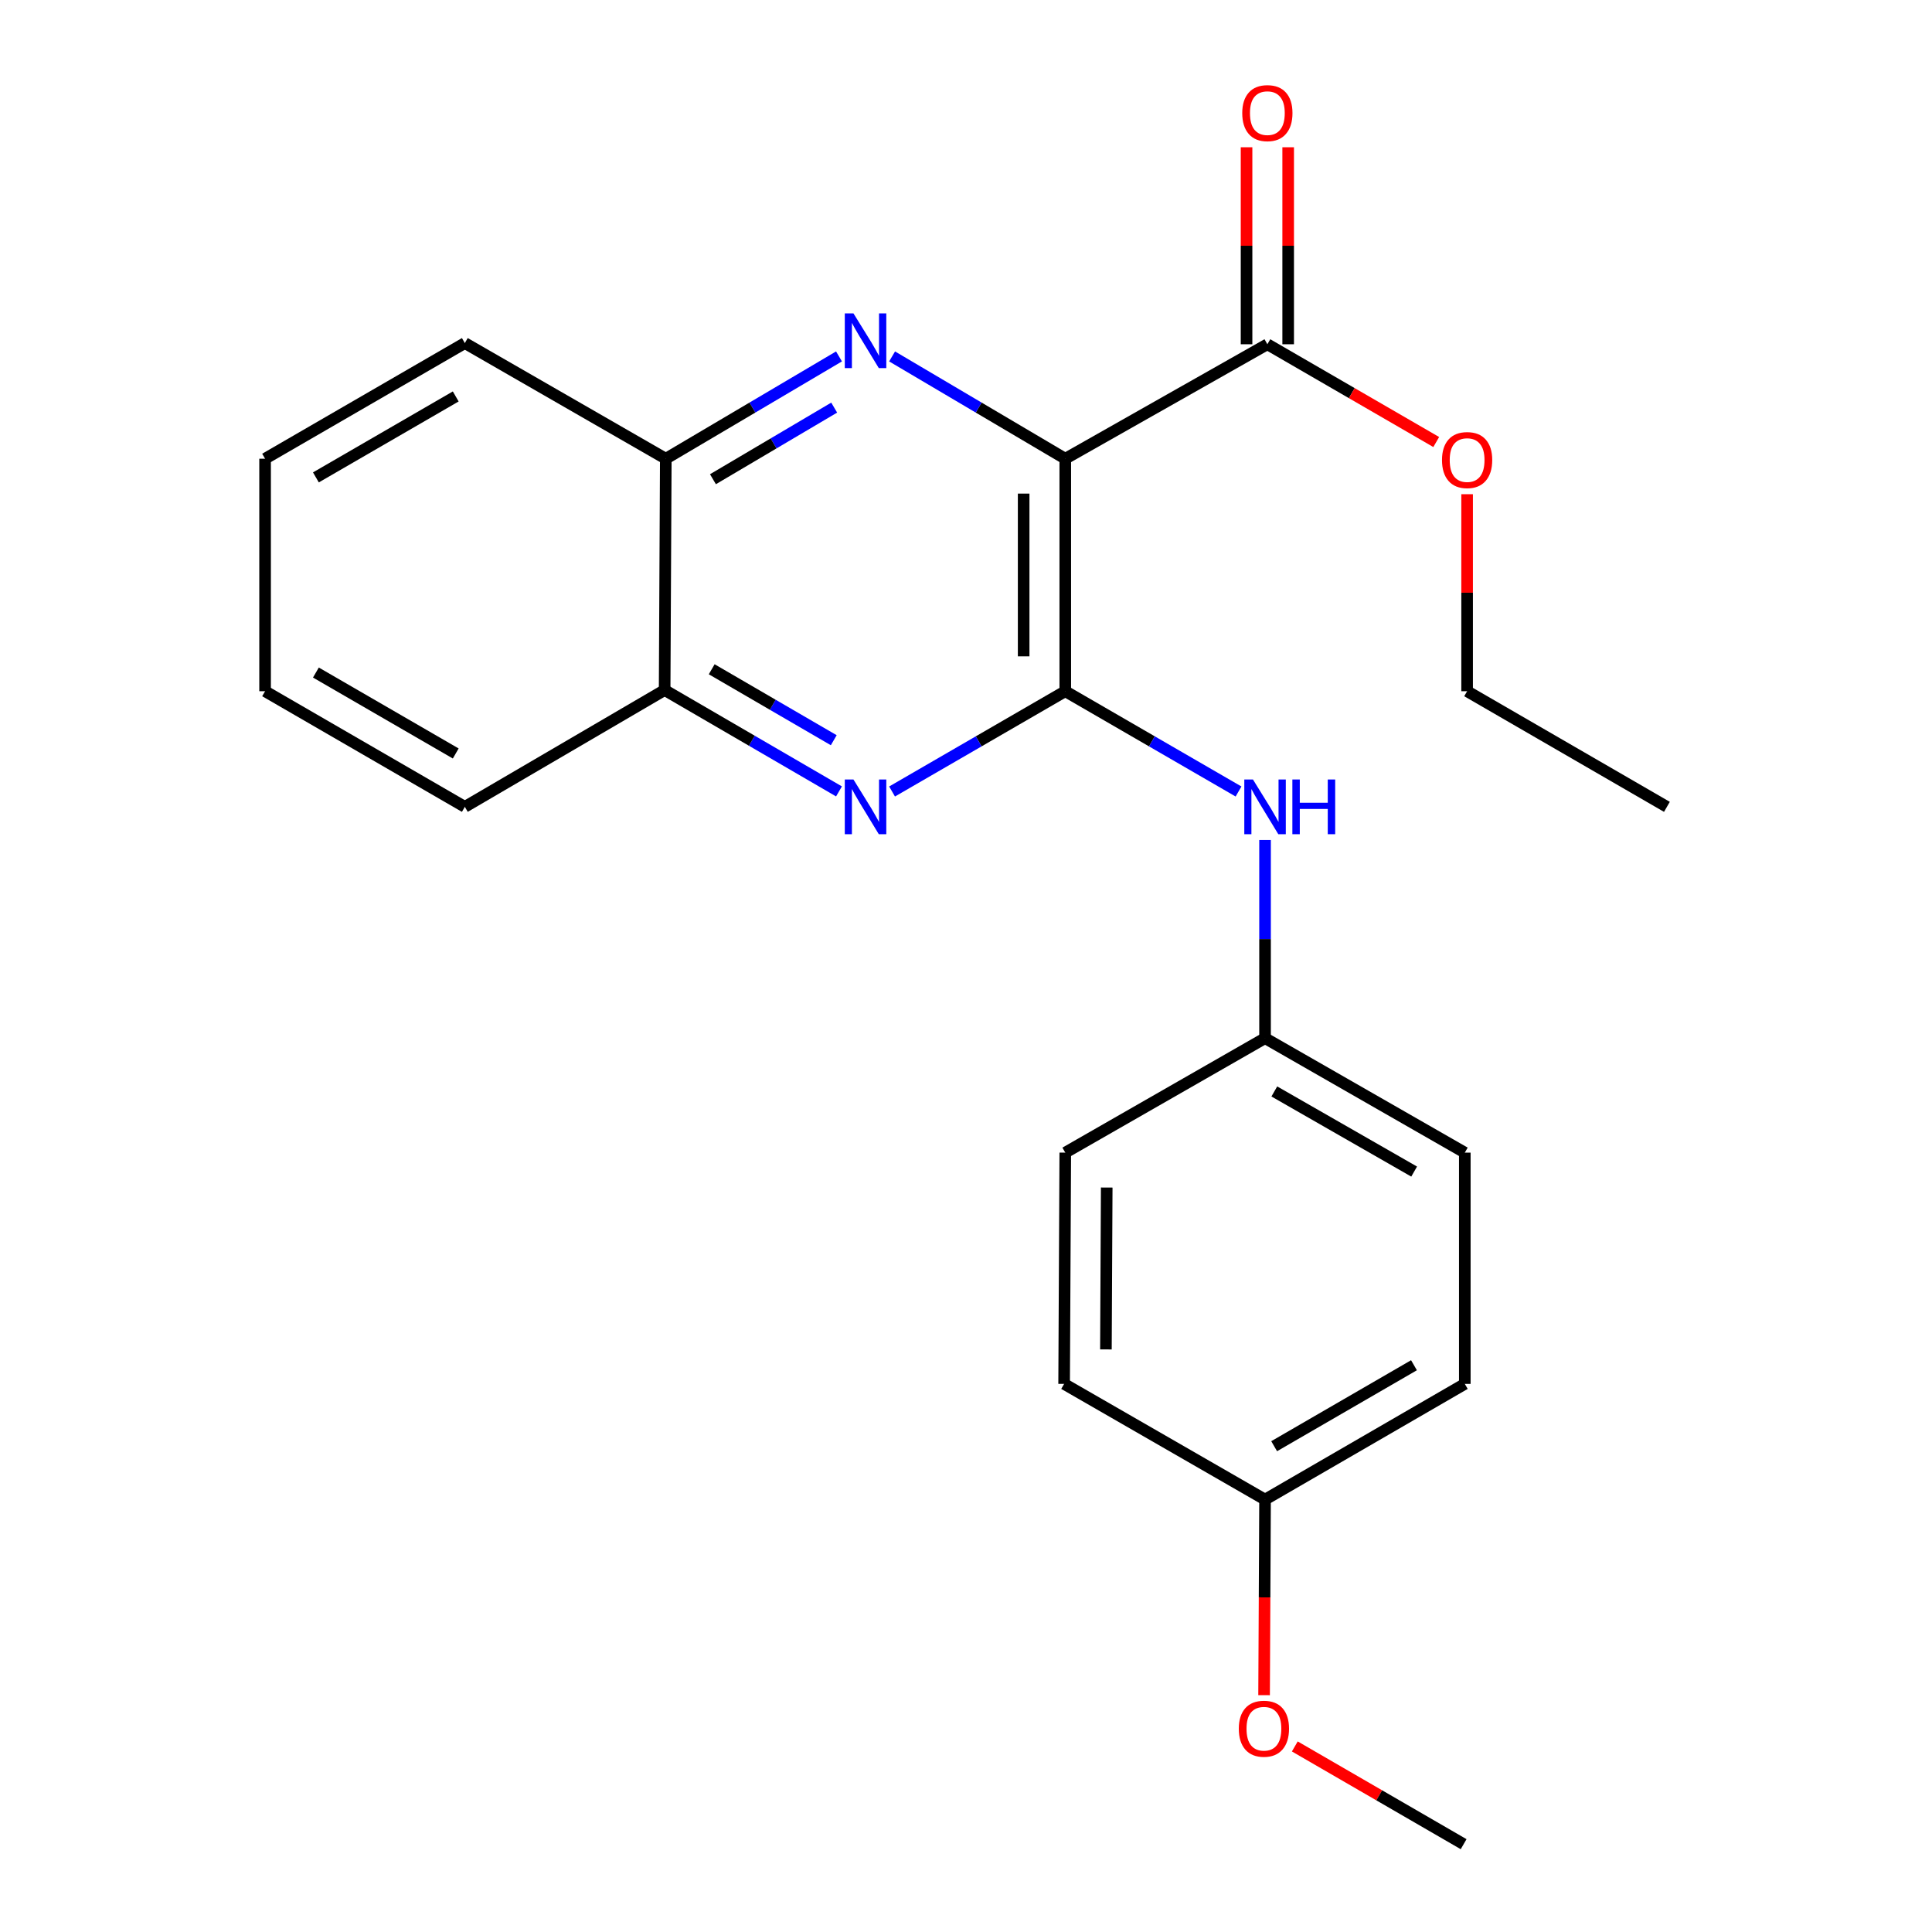 <?xml version='1.0' encoding='iso-8859-1'?>
<svg version='1.1' baseProfile='full'
              xmlns='http://www.w3.org/2000/svg'
                      xmlns:rdkit='http://www.rdkit.org/xml'
                      xmlns:xlink='http://www.w3.org/1999/xlink'
                  xml:space='preserve'
width='1000px' height='1000px' viewBox='0 0 1000 1000'>
<!-- END OF HEADER -->
<rect style='opacity:1.0;fill:#FFFFFF;stroke:none' width='1000' height='1000' x='0' y='0'> </rect>
<path class='bond-0' d='M 551.385,237.436 L 551.385,357.776' style='fill:none;fill-rule:evenodd;stroke:#000000;stroke-width:6px;stroke-linecap:butt;stroke-linejoin:miter;stroke-opacity:1' />
<path class='bond-0' d='M 529.84,255.487 L 529.84,339.725' style='fill:none;fill-rule:evenodd;stroke:#000000;stroke-width:6px;stroke-linecap:butt;stroke-linejoin:miter;stroke-opacity:1' />
<path class='bond-1' d='M 551.385,237.436 L 506.566,210.961' style='fill:none;fill-rule:evenodd;stroke:#000000;stroke-width:6px;stroke-linecap:butt;stroke-linejoin:miter;stroke-opacity:1' />
<path class='bond-1' d='M 506.566,210.961 L 461.747,184.486' style='fill:none;fill-rule:evenodd;stroke:#0000FF;stroke-width:6px;stroke-linecap:butt;stroke-linejoin:miter;stroke-opacity:1' />
<path class='bond-3' d='M 551.385,237.436 L 655.985,178.188' style='fill:none;fill-rule:evenodd;stroke:#000000;stroke-width:6px;stroke-linecap:butt;stroke-linejoin:miter;stroke-opacity:1' />
<path class='bond-2' d='M 551.385,357.776 L 506.558,383.727' style='fill:none;fill-rule:evenodd;stroke:#000000;stroke-width:6px;stroke-linecap:butt;stroke-linejoin:miter;stroke-opacity:1' />
<path class='bond-2' d='M 506.558,383.727 L 461.731,409.677' style='fill:none;fill-rule:evenodd;stroke:#0000FF;stroke-width:6px;stroke-linecap:butt;stroke-linejoin:miter;stroke-opacity:1' />
<path class='bond-4' d='M 551.385,357.776 L 596.223,383.727' style='fill:none;fill-rule:evenodd;stroke:#000000;stroke-width:6px;stroke-linecap:butt;stroke-linejoin:miter;stroke-opacity:1' />
<path class='bond-4' d='M 596.223,383.727 L 641.061,409.678' style='fill:none;fill-rule:evenodd;stroke:#0000FF;stroke-width:6px;stroke-linecap:butt;stroke-linejoin:miter;stroke-opacity:1' />
<path class='bond-5' d='M 434.263,184.485 L 389.438,210.961' style='fill:none;fill-rule:evenodd;stroke:#0000FF;stroke-width:6px;stroke-linecap:butt;stroke-linejoin:miter;stroke-opacity:1' />
<path class='bond-5' d='M 389.438,210.961 L 344.614,237.436' style='fill:none;fill-rule:evenodd;stroke:#000000;stroke-width:6px;stroke-linecap:butt;stroke-linejoin:miter;stroke-opacity:1' />
<path class='bond-5' d='M 431.773,210.978 L 400.395,229.511' style='fill:none;fill-rule:evenodd;stroke:#0000FF;stroke-width:6px;stroke-linecap:butt;stroke-linejoin:miter;stroke-opacity:1' />
<path class='bond-5' d='M 400.395,229.511 L 369.018,248.044' style='fill:none;fill-rule:evenodd;stroke:#000000;stroke-width:6px;stroke-linecap:butt;stroke-linejoin:miter;stroke-opacity:1' />
<path class='bond-23' d='M 434.258,409.631 L 389.136,383.398' style='fill:none;fill-rule:evenodd;stroke:#0000FF;stroke-width:6px;stroke-linecap:butt;stroke-linejoin:miter;stroke-opacity:1' />
<path class='bond-23' d='M 389.136,383.398 L 344.015,357.166' style='fill:none;fill-rule:evenodd;stroke:#000000;stroke-width:6px;stroke-linecap:butt;stroke-linejoin:miter;stroke-opacity:1' />
<path class='bond-23' d='M 431.55,383.135 L 399.965,364.773' style='fill:none;fill-rule:evenodd;stroke:#0000FF;stroke-width:6px;stroke-linecap:butt;stroke-linejoin:miter;stroke-opacity:1' />
<path class='bond-23' d='M 399.965,364.773 L 368.38,346.41' style='fill:none;fill-rule:evenodd;stroke:#000000;stroke-width:6px;stroke-linecap:butt;stroke-linejoin:miter;stroke-opacity:1' />
<path class='bond-7' d='M 666.757,178.188 L 666.757,127.205' style='fill:none;fill-rule:evenodd;stroke:#000000;stroke-width:6px;stroke-linecap:butt;stroke-linejoin:miter;stroke-opacity:1' />
<path class='bond-7' d='M 666.757,127.205 L 666.757,76.223' style='fill:none;fill-rule:evenodd;stroke:#FF0000;stroke-width:6px;stroke-linecap:butt;stroke-linejoin:miter;stroke-opacity:1' />
<path class='bond-7' d='M 645.212,178.188 L 645.212,127.205' style='fill:none;fill-rule:evenodd;stroke:#000000;stroke-width:6px;stroke-linecap:butt;stroke-linejoin:miter;stroke-opacity:1' />
<path class='bond-7' d='M 645.212,127.205 L 645.212,76.223' style='fill:none;fill-rule:evenodd;stroke:#FF0000;stroke-width:6px;stroke-linecap:butt;stroke-linejoin:miter;stroke-opacity:1' />
<path class='bond-9' d='M 655.985,178.188 L 699.687,203.489' style='fill:none;fill-rule:evenodd;stroke:#000000;stroke-width:6px;stroke-linecap:butt;stroke-linejoin:miter;stroke-opacity:1' />
<path class='bond-9' d='M 699.687,203.489 L 743.39,228.791' style='fill:none;fill-rule:evenodd;stroke:#FF0000;stroke-width:6px;stroke-linecap:butt;stroke-linejoin:miter;stroke-opacity:1' />
<path class='bond-8' d='M 654.788,434.776 L 654.788,486.065' style='fill:none;fill-rule:evenodd;stroke:#0000FF;stroke-width:6px;stroke-linecap:butt;stroke-linejoin:miter;stroke-opacity:1' />
<path class='bond-8' d='M 654.788,486.065 L 654.788,537.353' style='fill:none;fill-rule:evenodd;stroke:#000000;stroke-width:6px;stroke-linecap:butt;stroke-linejoin:miter;stroke-opacity:1' />
<path class='bond-6' d='M 344.614,237.436 L 344.015,357.166' style='fill:none;fill-rule:evenodd;stroke:#000000;stroke-width:6px;stroke-linecap:butt;stroke-linejoin:miter;stroke-opacity:1' />
<path class='bond-16' d='M 344.614,237.436 L 240.6,177.577' style='fill:none;fill-rule:evenodd;stroke:#000000;stroke-width:6px;stroke-linecap:butt;stroke-linejoin:miter;stroke-opacity:1' />
<path class='bond-17' d='M 344.015,357.166 L 240.6,417.623' style='fill:none;fill-rule:evenodd;stroke:#000000;stroke-width:6px;stroke-linecap:butt;stroke-linejoin:miter;stroke-opacity:1' />
<path class='bond-11' d='M 654.788,537.353 L 551.385,596.601' style='fill:none;fill-rule:evenodd;stroke:#000000;stroke-width:6px;stroke-linecap:butt;stroke-linejoin:miter;stroke-opacity:1' />
<path class='bond-12' d='M 654.788,537.353 L 758.179,596.601' style='fill:none;fill-rule:evenodd;stroke:#000000;stroke-width:6px;stroke-linecap:butt;stroke-linejoin:miter;stroke-opacity:1' />
<path class='bond-12' d='M 659.585,564.933 L 731.959,606.407' style='fill:none;fill-rule:evenodd;stroke:#000000;stroke-width:6px;stroke-linecap:butt;stroke-linejoin:miter;stroke-opacity:1' />
<path class='bond-18' d='M 759.376,255.8 L 759.376,306.788' style='fill:none;fill-rule:evenodd;stroke:#FF0000;stroke-width:6px;stroke-linecap:butt;stroke-linejoin:miter;stroke-opacity:1' />
<path class='bond-18' d='M 759.376,306.788 L 759.376,357.776' style='fill:none;fill-rule:evenodd;stroke:#000000;stroke-width:6px;stroke-linecap:butt;stroke-linejoin:miter;stroke-opacity:1' />
<path class='bond-10' d='M 654.788,776.178 L 758.179,716.307' style='fill:none;fill-rule:evenodd;stroke:#000000;stroke-width:6px;stroke-linecap:butt;stroke-linejoin:miter;stroke-opacity:1' />
<path class='bond-10' d='M 659.5,748.553 L 731.874,706.643' style='fill:none;fill-rule:evenodd;stroke:#000000;stroke-width:6px;stroke-linecap:butt;stroke-linejoin:miter;stroke-opacity:1' />
<path class='bond-15' d='M 654.788,776.178 L 654.537,826.797' style='fill:none;fill-rule:evenodd;stroke:#000000;stroke-width:6px;stroke-linecap:butt;stroke-linejoin:miter;stroke-opacity:1' />
<path class='bond-15' d='M 654.537,826.797 L 654.287,877.416' style='fill:none;fill-rule:evenodd;stroke:#FF0000;stroke-width:6px;stroke-linecap:butt;stroke-linejoin:miter;stroke-opacity:1' />
<path class='bond-25' d='M 654.788,776.178 L 550.786,716.307' style='fill:none;fill-rule:evenodd;stroke:#000000;stroke-width:6px;stroke-linecap:butt;stroke-linejoin:miter;stroke-opacity:1' />
<path class='bond-14' d='M 551.385,596.601 L 550.786,716.307' style='fill:none;fill-rule:evenodd;stroke:#000000;stroke-width:6px;stroke-linecap:butt;stroke-linejoin:miter;stroke-opacity:1' />
<path class='bond-14' d='M 572.839,614.665 L 572.42,698.459' style='fill:none;fill-rule:evenodd;stroke:#000000;stroke-width:6px;stroke-linecap:butt;stroke-linejoin:miter;stroke-opacity:1' />
<path class='bond-13' d='M 758.179,596.601 L 758.179,716.307' style='fill:none;fill-rule:evenodd;stroke:#000000;stroke-width:6px;stroke-linecap:butt;stroke-linejoin:miter;stroke-opacity:1' />
<path class='bond-19' d='M 670.188,903.954 L 713.878,929.25' style='fill:none;fill-rule:evenodd;stroke:#FF0000;stroke-width:6px;stroke-linecap:butt;stroke-linejoin:miter;stroke-opacity:1' />
<path class='bond-19' d='M 713.878,929.25 L 757.569,954.545' style='fill:none;fill-rule:evenodd;stroke:#000000;stroke-width:6px;stroke-linecap:butt;stroke-linejoin:miter;stroke-opacity:1' />
<path class='bond-21' d='M 240.6,177.577 L 137.208,237.436' style='fill:none;fill-rule:evenodd;stroke:#000000;stroke-width:6px;stroke-linecap:butt;stroke-linejoin:miter;stroke-opacity:1' />
<path class='bond-21' d='M 235.886,205.202 L 163.512,247.103' style='fill:none;fill-rule:evenodd;stroke:#000000;stroke-width:6px;stroke-linecap:butt;stroke-linejoin:miter;stroke-opacity:1' />
<path class='bond-24' d='M 240.6,417.623 L 137.208,357.776' style='fill:none;fill-rule:evenodd;stroke:#000000;stroke-width:6px;stroke-linecap:butt;stroke-linejoin:miter;stroke-opacity:1' />
<path class='bond-24' d='M 235.884,390 L 163.51,348.107' style='fill:none;fill-rule:evenodd;stroke:#000000;stroke-width:6px;stroke-linecap:butt;stroke-linejoin:miter;stroke-opacity:1' />
<path class='bond-20' d='M 759.376,357.776 L 862.792,417.623' style='fill:none;fill-rule:evenodd;stroke:#000000;stroke-width:6px;stroke-linecap:butt;stroke-linejoin:miter;stroke-opacity:1' />
<path class='bond-22' d='M 137.208,237.436 L 137.208,357.776' style='fill:none;fill-rule:evenodd;stroke:#000000;stroke-width:6px;stroke-linecap:butt;stroke-linejoin:miter;stroke-opacity:1' />
<path  class='atom-2' d='M 441.745 162.208
L 451.025 177.208
Q 451.945 178.688, 453.425 181.368
Q 454.905 184.048, 454.985 184.208
L 454.985 162.208
L 458.745 162.208
L 458.745 190.528
L 454.865 190.528
L 444.905 174.128
Q 443.745 172.208, 442.505 170.008
Q 441.305 167.808, 440.945 167.128
L 440.945 190.528
L 437.265 190.528
L 437.265 162.208
L 441.745 162.208
' fill='#0000FF'/>
<path  class='atom-3' d='M 441.745 403.463
L 451.025 418.463
Q 451.945 419.943, 453.425 422.623
Q 454.905 425.303, 454.985 425.463
L 454.985 403.463
L 458.745 403.463
L 458.745 431.783
L 454.865 431.783
L 444.905 415.383
Q 443.745 413.463, 442.505 411.263
Q 441.305 409.063, 440.945 408.383
L 440.945 431.783
L 437.265 431.783
L 437.265 403.463
L 441.745 403.463
' fill='#0000FF'/>
<path  class='atom-5' d='M 648.528 403.463
L 657.808 418.463
Q 658.728 419.943, 660.208 422.623
Q 661.688 425.303, 661.768 425.463
L 661.768 403.463
L 665.528 403.463
L 665.528 431.783
L 661.648 431.783
L 651.688 415.383
Q 650.528 413.463, 649.288 411.263
Q 648.088 409.063, 647.728 408.383
L 647.728 431.783
L 644.048 431.783
L 644.048 403.463
L 648.528 403.463
' fill='#0000FF'/>
<path  class='atom-5' d='M 668.928 403.463
L 672.768 403.463
L 672.768 415.503
L 687.248 415.503
L 687.248 403.463
L 691.088 403.463
L 691.088 431.783
L 687.248 431.783
L 687.248 418.703
L 672.768 418.703
L 672.768 431.783
L 668.928 431.783
L 668.928 403.463
' fill='#0000FF'/>
<path  class='atom-8' d='M 642.985 58.55
Q 642.985 51.75, 646.345 47.95
Q 649.705 44.15, 655.985 44.15
Q 662.265 44.15, 665.625 47.95
Q 668.985 51.75, 668.985 58.55
Q 668.985 65.43, 665.585 69.35
Q 662.185 73.23, 655.985 73.23
Q 649.745 73.23, 646.345 69.35
Q 642.985 65.47, 642.985 58.55
M 655.985 70.03
Q 660.305 70.03, 662.625 67.15
Q 664.985 64.23, 664.985 58.55
Q 664.985 52.99, 662.625 50.19
Q 660.305 47.35, 655.985 47.35
Q 651.665 47.35, 649.305 50.15
Q 646.985 52.95, 646.985 58.55
Q 646.985 64.27, 649.305 67.15
Q 651.665 70.03, 655.985 70.03
' fill='#FF0000'/>
<path  class='atom-10' d='M 746.376 238.127
Q 746.376 231.327, 749.736 227.527
Q 753.096 223.727, 759.376 223.727
Q 765.656 223.727, 769.016 227.527
Q 772.376 231.327, 772.376 238.127
Q 772.376 245.007, 768.976 248.927
Q 765.576 252.807, 759.376 252.807
Q 753.136 252.807, 749.736 248.927
Q 746.376 245.047, 746.376 238.127
M 759.376 249.607
Q 763.696 249.607, 766.016 246.727
Q 768.376 243.807, 768.376 238.127
Q 768.376 232.567, 766.016 229.767
Q 763.696 226.927, 759.376 226.927
Q 755.056 226.927, 752.696 229.727
Q 750.376 232.527, 750.376 238.127
Q 750.376 243.847, 752.696 246.727
Q 755.056 249.607, 759.376 249.607
' fill='#FF0000'/>
<path  class='atom-16' d='M 641.201 894.779
Q 641.201 887.979, 644.561 884.179
Q 647.921 880.379, 654.201 880.379
Q 660.481 880.379, 663.841 884.179
Q 667.201 887.979, 667.201 894.779
Q 667.201 901.659, 663.801 905.579
Q 660.401 909.459, 654.201 909.459
Q 647.961 909.459, 644.561 905.579
Q 641.201 901.699, 641.201 894.779
M 654.201 906.259
Q 658.521 906.259, 660.841 903.379
Q 663.201 900.459, 663.201 894.779
Q 663.201 889.219, 660.841 886.419
Q 658.521 883.579, 654.201 883.579
Q 649.881 883.579, 647.521 886.379
Q 645.201 889.179, 645.201 894.779
Q 645.201 900.499, 647.521 903.379
Q 649.881 906.259, 654.201 906.259
' fill='#FF0000'/>
</svg>
